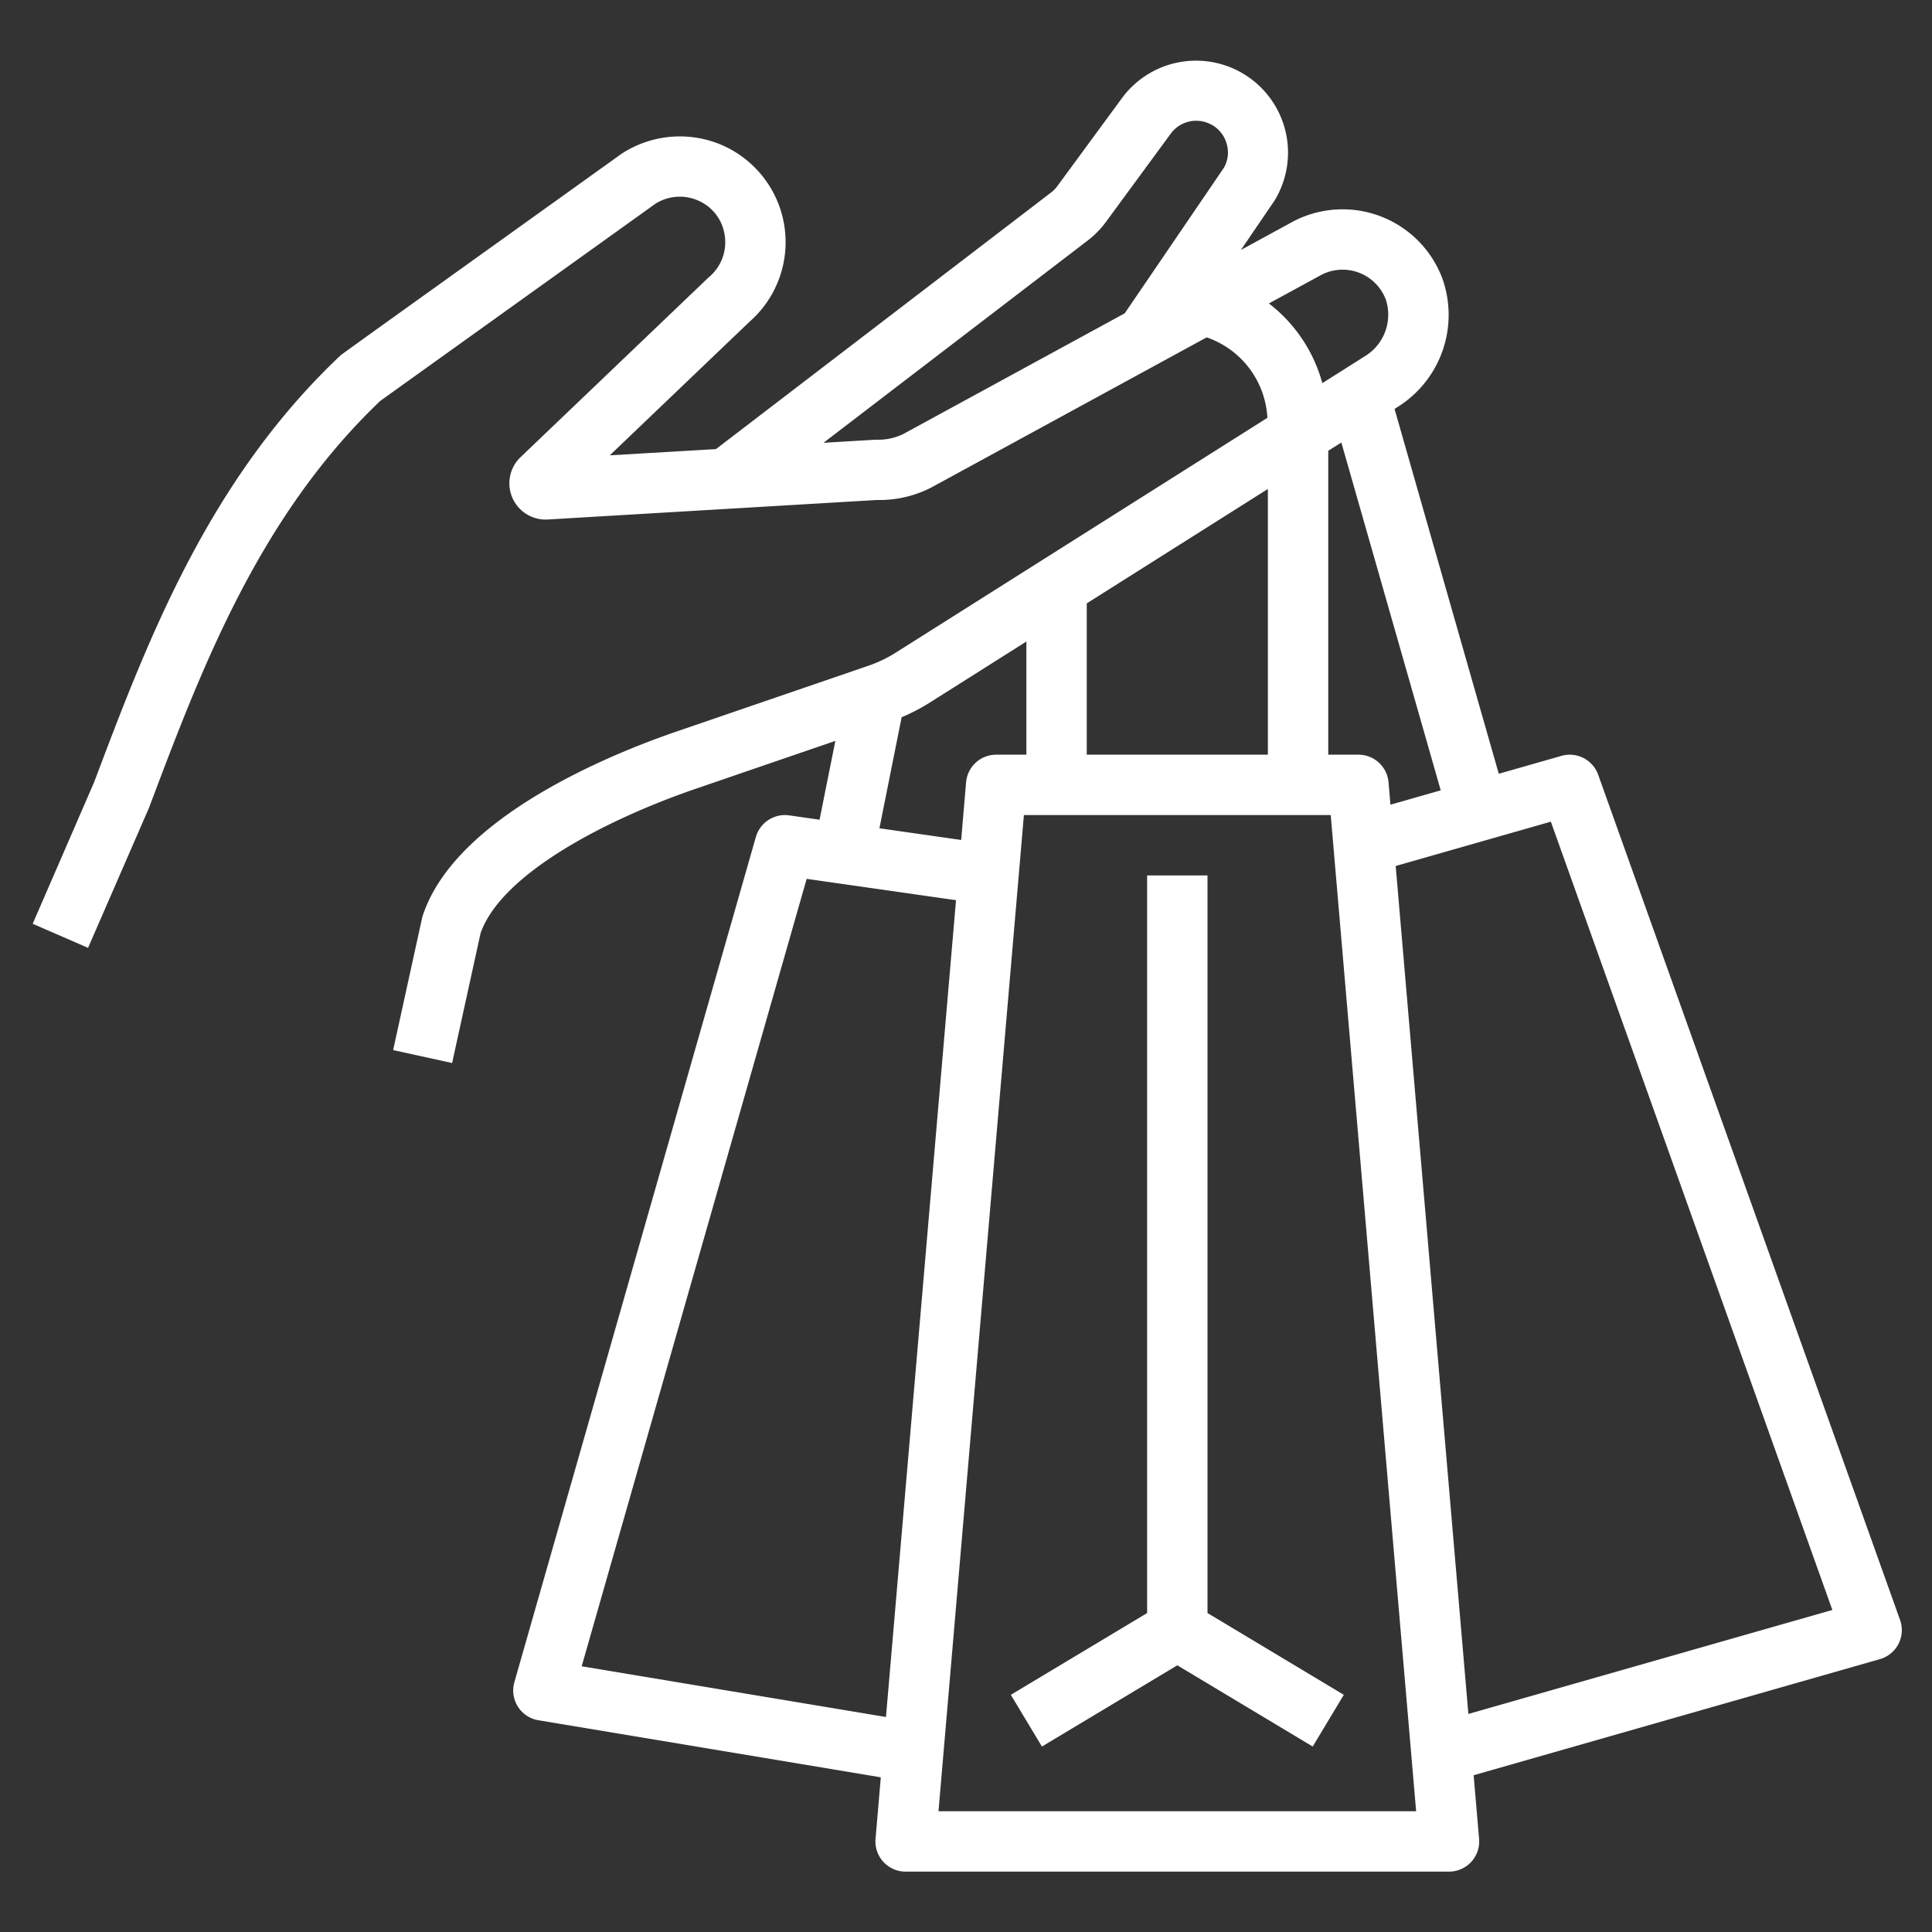 <svg xmlns="http://www.w3.org/2000/svg" xmlns:xlink="http://www.w3.org/1999/xlink" width="512" height="512" x="0" y="0" viewBox="0 0 64 64" style="enable-background:new 0 0 512 512" xml:space="preserve" class=""><rect x="0" y="0" width="64" height="64" fill="#333333" stroke="none"/><g><path d="M62.89 54.457a1.002 1.002 0 0 0 .052-.793l-10-28a1 1 0 0 0-1.217-.625l-2.076.593-3.453-12.086.09-.057a3.597 3.597 0 0 0 1.488-4.28 3.53 3.53 0 0 0-4.93-1.876l-1.737.947 1.111-1.631a3.047 3.047 0 0 0-5.047-3.405L35.022 6.17a1.034 1.034 0 0 1-.2.204l-11.104 8.502v.001l-3.518.207 4.626-4.423a3.506 3.506 0 0 0-.98-5.884 3.53 3.53 0 0 0-3.256.317c-9.276 6.646-9.276 6.646-9.317 6.686-4.387 4.146-6.39 9.452-8.156 14.134l-2.034 4.687 1.834.798 2.019-4.64.052-.138c1.684-4.462 3.592-9.517 7.611-13.342.75-.538 9.112-6.528 9.111-6.529a1.51 1.51 0 0 1 1.378-.123 1.476 1.476 0 0 1 .915 1.147 1.501 1.501 0 0 1-.526 1.412l-6.233 5.958a1.2 1.2 0 0 0 .9 2.065l10.9-.646a3.758 3.758 0 0 0 1.809-.415l9.12-4.972a2.988 2.988 0 0 1 2.011 2.665l-12.275 7.756a4.367 4.367 0 0 1-.943.457l-6.355 2.179c-2.17.744-7.333 2.828-8.408 6.102a1.12 1.12 0 0 0-.026.099l-.954 4.352 1.954.428.942-4.299c.686-1.96 4.13-3.758 7.14-4.79l4.613-1.582-.523 2.611-1.007-.144a1.003 1.003 0 0 0-1.103.715l-8 28a1 1 0 0 0 .797 1.261l11.342 1.89-.175 2.039A1 1 0 0 0 30 62h18a1 1 0 0 0 .997-1.085l-.181-2.108 13.459-3.846a1 1 0 0 0 .615-.504zM47.726 26.181l-1.666.476-.063-.742A1 1 0 0 0 45 25h-1V14.933l.434-.274zM36 25v-5.012l6-3.79V25zm-6.082-10.62a1.904 1.904 0 0 1-.903.185l-1.735.103 8.76-6.707a3.024 3.024 0 0 0 .593-.606l2.15-2.928a1.044 1.044 0 0 1 1.24-.348 1.03 1.03 0 0 1 .6.644 1.015 1.015 0 0 1-.082.837l-3.283 4.819zm12.115-4.327 1.745-.951a1.53 1.53 0 0 1 2.132.83 1.611 1.611 0 0 1-.699 1.87l-1.407.89a4.986 4.986 0 0 0-1.77-2.64zM29.868 23.759a6.291 6.291 0 0 0 .916-.475L34 21.252V25h-1a1 1 0 0 0-.997.915l-.163 1.91-2.708-.387zM19.269 55.198l7.453-26.085 4.947.707-2.32 27.058zM31.089 60l2.829-33h10.164l2.829 33zm17.553-3.223-2.408-28.09 5.14-1.468 9.325 26.113z" fill="#ffffff" opacity="1" data-original="#000000" class=""></path><path d="M40 29h-2v24.434l-4.515 2.709 1.03 1.714L39 55.166l4.485 2.691 1.03-1.714L40 53.434z" fill="#ffffff" opacity="1" data-original="#000000" class=""></path></g></svg>